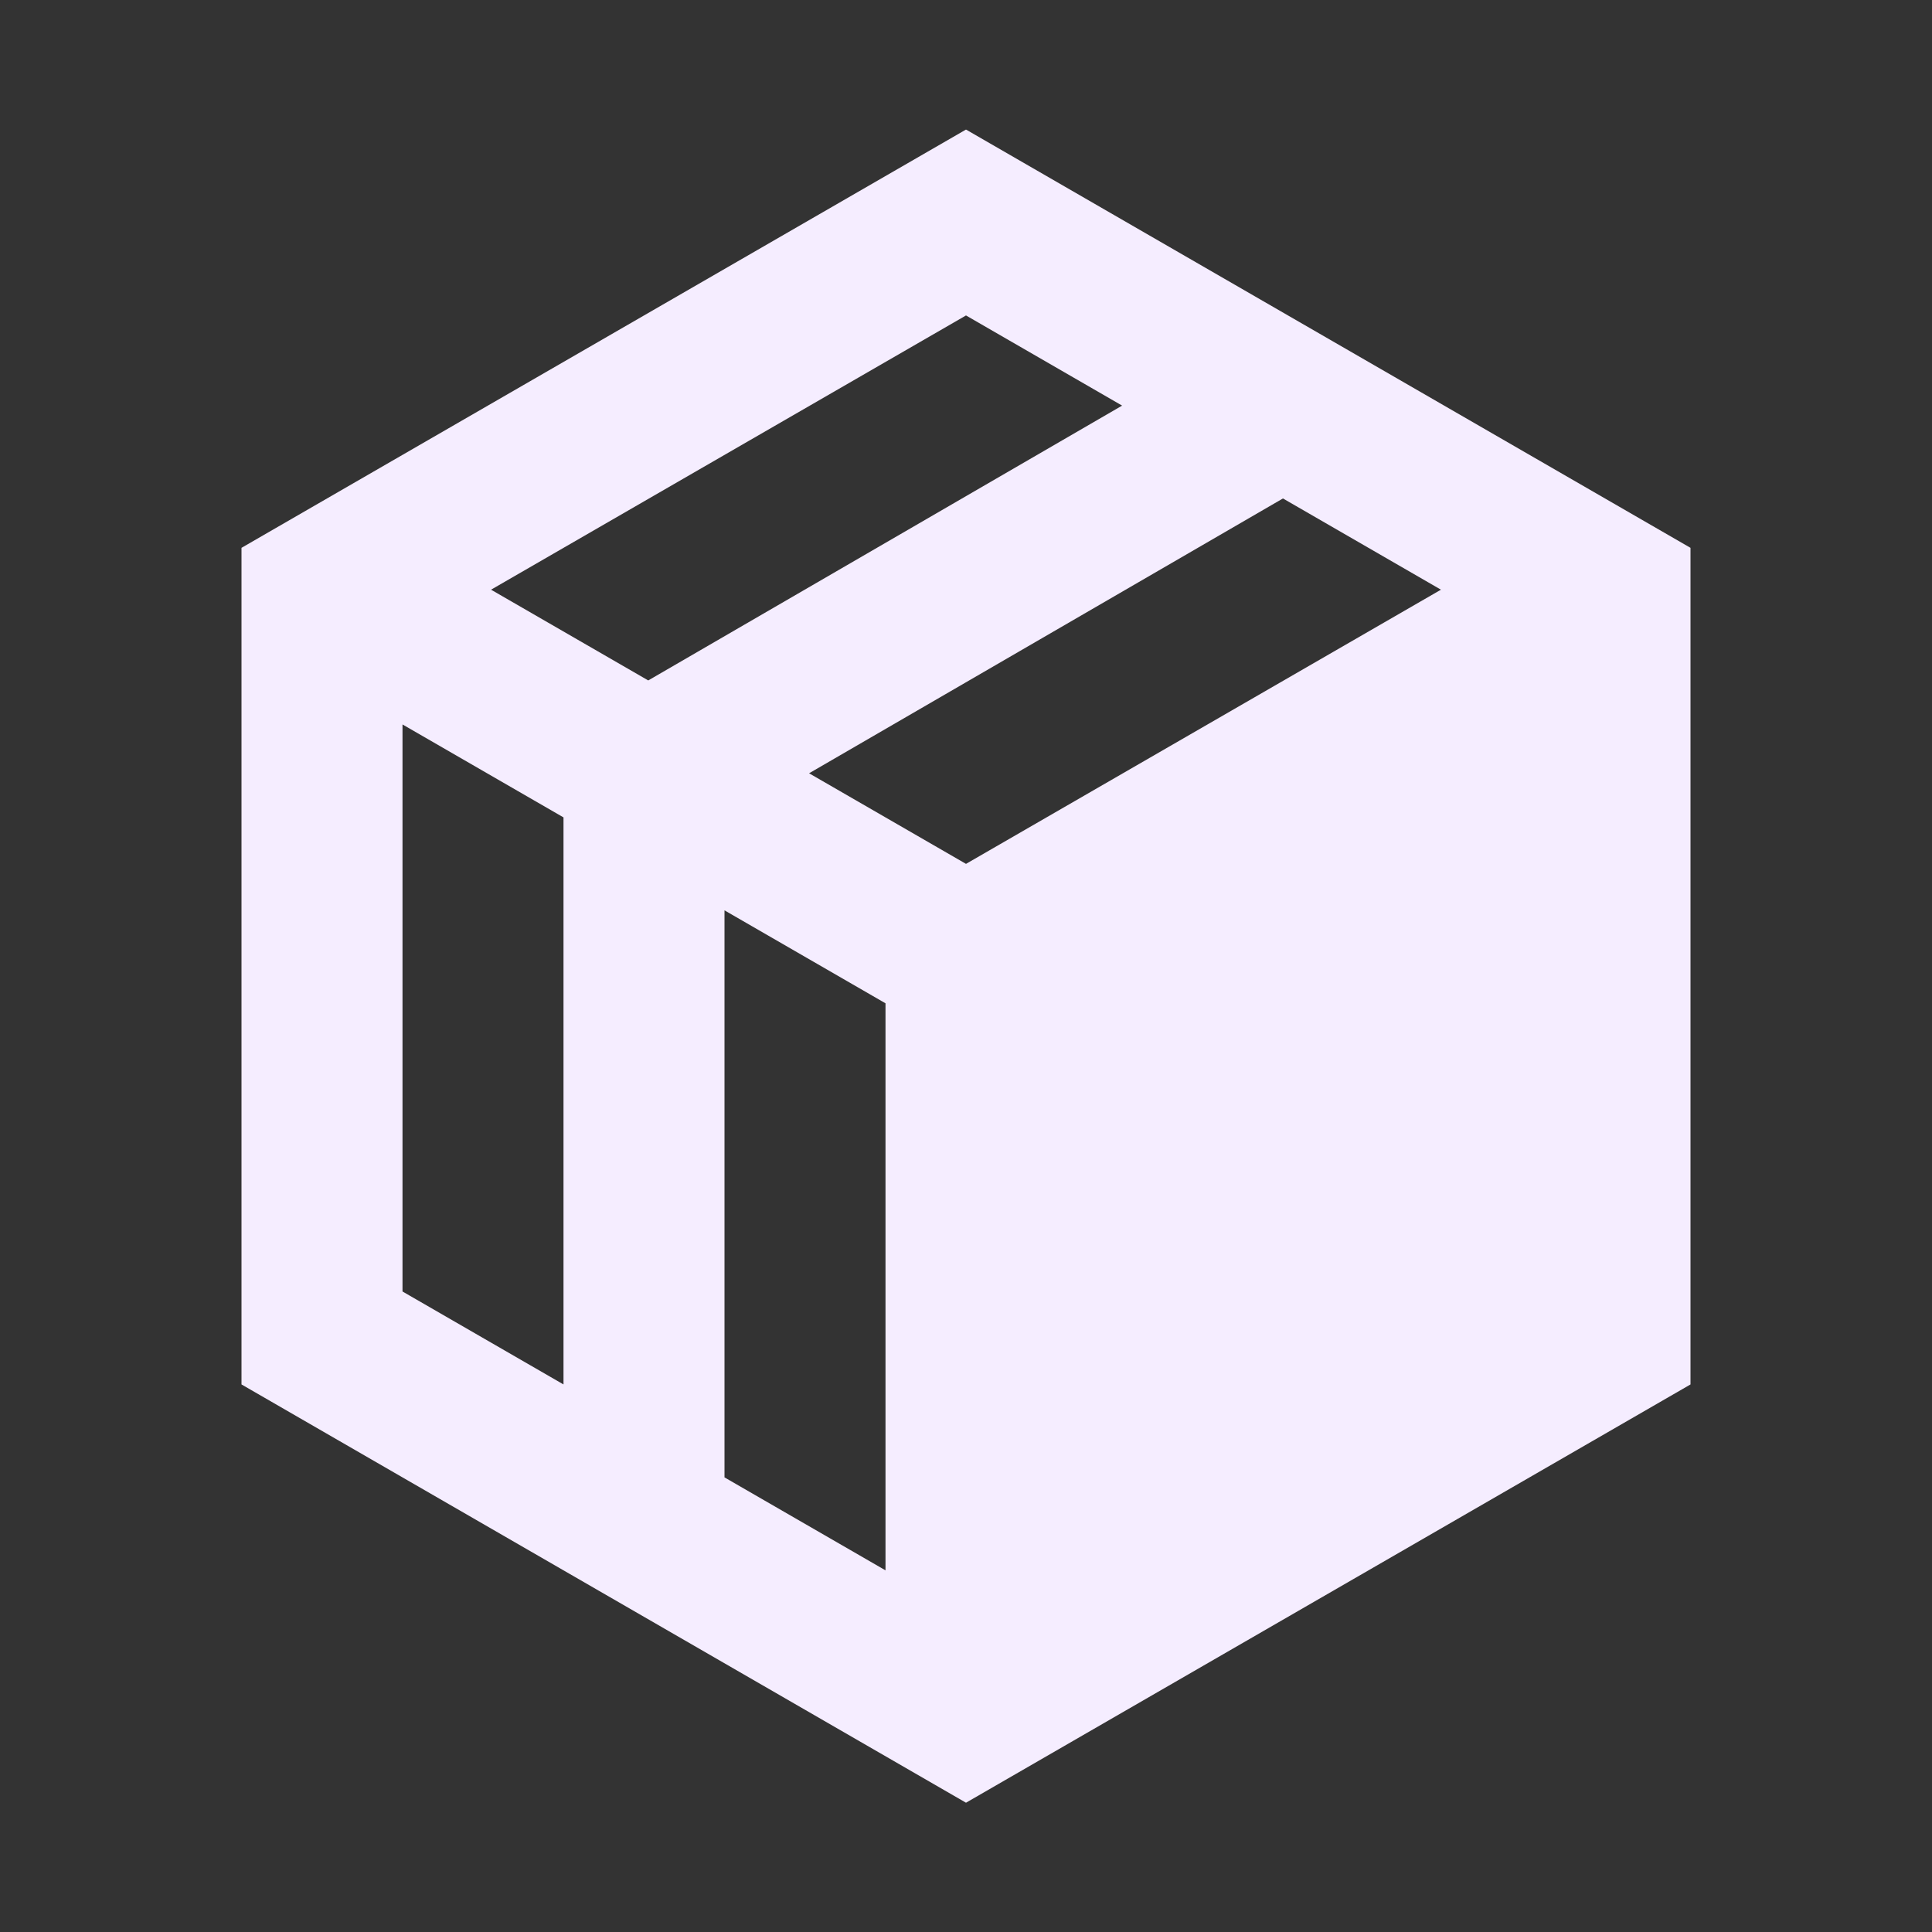 <svg width="36" height="36" viewBox="0 0 36 36" fill="none" xmlns="http://www.w3.org/2000/svg">
<rect x="0" y="0" width="36" height="36" fill="#333333" stroke="none"/>
<path fill-rule="evenodd" clip-rule="evenodd" d="M18 2.414L31.5 10.208V25.797L18 33.591L4.5 25.797V10.208L18 2.414ZM13.5 16.963L13.5 27.529L16.5 29.261V18.695L13.5 16.963ZM7.5 13.499V24.065L10.5 25.797V15.231L7.5 13.499ZM23.906 9.288L15.076 14.409L18 16.097L26.85 10.988L23.906 9.288ZM18 5.878L9.15 10.988L12.079 12.679L20.909 7.558L18 5.878Z" fill="#F5EDFF"/>
</svg>
